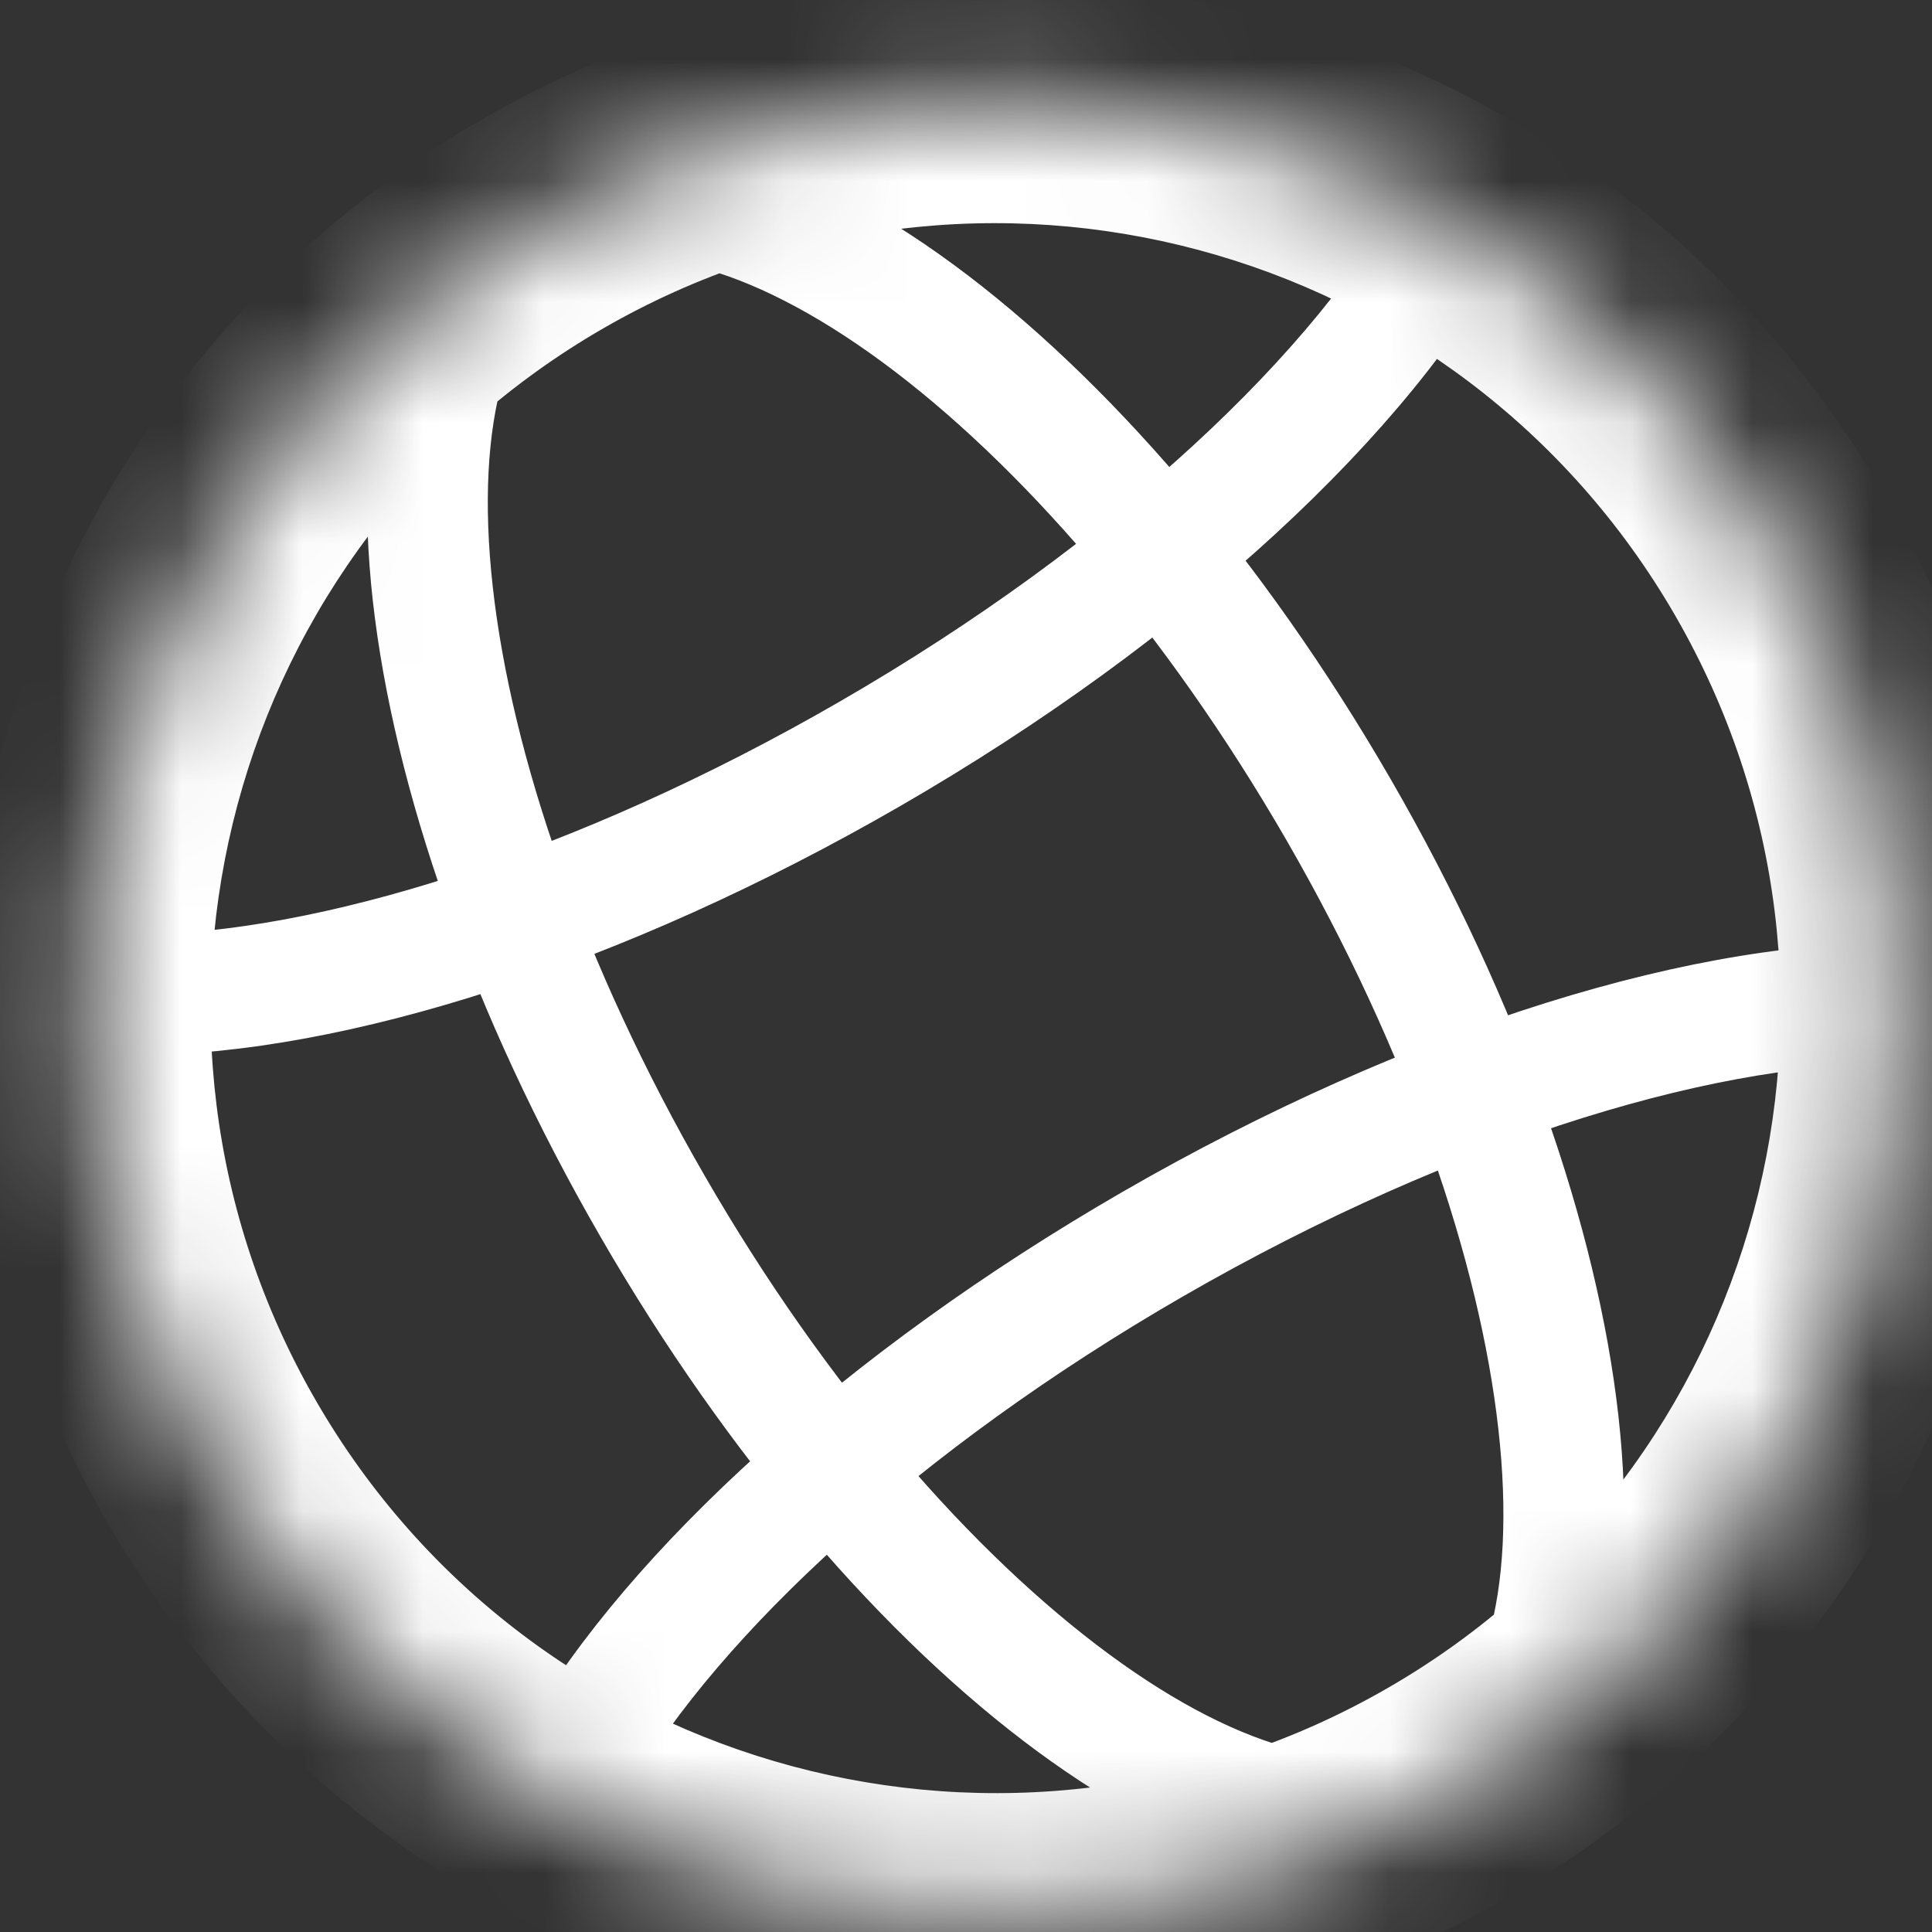 <svg width="16" height="16" viewBox="0 0 16 16" fill="none" xmlns="http://www.w3.org/2000/svg">
    <rect x="0" y="0" width="16" height="16" fill="#333333" stroke="none"/>
    <mask id="path-1-inside-1_564_2274" fill="white">
        <path d="M14.74 4.599C16.811 8.186 15.582 12.773 11.995 14.844C8.408 16.915 3.821 15.686 1.75 12.099C-0.321 8.512 0.908 3.925 4.495 1.854C8.082 -0.218 12.669 1.012 14.74 4.599Z"/>
    </mask>
    <path d="M11.745 14.411C11.496 14.555 11.159 14.598 10.716 14.487C10.269 14.375 9.747 14.114 9.184 13.699C8.059 12.87 6.846 11.488 5.837 9.739L4.971 10.239C6.032 12.078 7.331 13.576 8.591 14.504C9.221 14.968 9.86 15.304 10.473 15.457C11.089 15.611 11.71 15.586 12.245 15.277L11.745 14.411ZM5.837 9.739C4.827 7.991 4.236 6.249 4.081 4.861C4.003 4.165 4.038 3.583 4.165 3.14C4.29 2.701 4.496 2.43 4.745 2.287L4.245 1.421C3.71 1.73 3.378 2.255 3.203 2.865C3.029 3.472 3.001 4.194 3.087 4.971C3.261 6.527 3.909 8.4 4.971 10.239L5.837 9.739ZM12.245 15.277C12.781 14.968 13.113 14.443 13.287 13.832C13.461 13.225 13.49 12.503 13.403 11.726C13.229 10.17 12.582 8.297 11.52 6.458L10.654 6.958C11.663 8.706 12.254 10.448 12.409 11.837C12.487 12.532 12.453 13.115 12.326 13.557C12.2 13.997 11.994 14.267 11.745 14.411L12.245 15.277ZM11.52 6.458C10.458 4.619 9.16 3.121 7.899 2.193C7.27 1.73 6.63 1.393 6.017 1.24C5.401 1.086 4.781 1.111 4.245 1.421L4.745 2.287C4.994 2.143 5.331 2.1 5.775 2.21C6.221 2.322 6.743 2.584 7.306 2.998C8.432 3.827 9.644 5.21 10.654 6.958L11.52 6.458ZM5.223 14.804C5.96 13.538 7.599 12.005 9.794 10.738L9.294 9.872C7.014 11.189 5.215 12.83 4.358 14.301L5.223 14.804ZM9.794 10.738C12.088 9.414 14.324 8.762 15.786 8.815L15.822 7.815C14.099 7.753 11.672 8.499 9.294 9.872L9.794 10.738ZM1.147 8.739C2.849 8.733 5.17 7.995 7.451 6.678L6.951 5.812C4.756 7.08 2.608 7.733 1.143 7.739L1.147 8.739ZM7.451 6.678C9.828 5.306 11.688 3.577 12.495 2.054L11.612 1.586C10.927 2.877 9.244 4.488 6.951 5.812L7.451 6.678ZM13.874 5.099C15.669 8.208 14.604 12.183 11.495 13.978L12.495 15.71C16.561 13.363 17.954 8.164 15.606 4.099L13.874 5.099ZM11.495 13.978C8.386 15.773 4.411 14.708 2.616 11.599L0.884 12.599C3.231 16.664 8.43 18.057 12.495 15.71L11.495 13.978ZM2.616 11.599C0.821 8.49 1.886 4.514 4.995 2.72L3.995 0.987C-0.07 3.335 -1.463 8.533 0.884 12.599L2.616 11.599ZM4.995 2.72C8.104 0.925 12.079 1.99 13.874 5.099L15.606 4.099C13.259 0.033 8.061 -1.36 3.995 0.987L4.995 2.72Z" fill="white" mask="url(#path-1-inside-1_564_2274)"/>
</svg>
